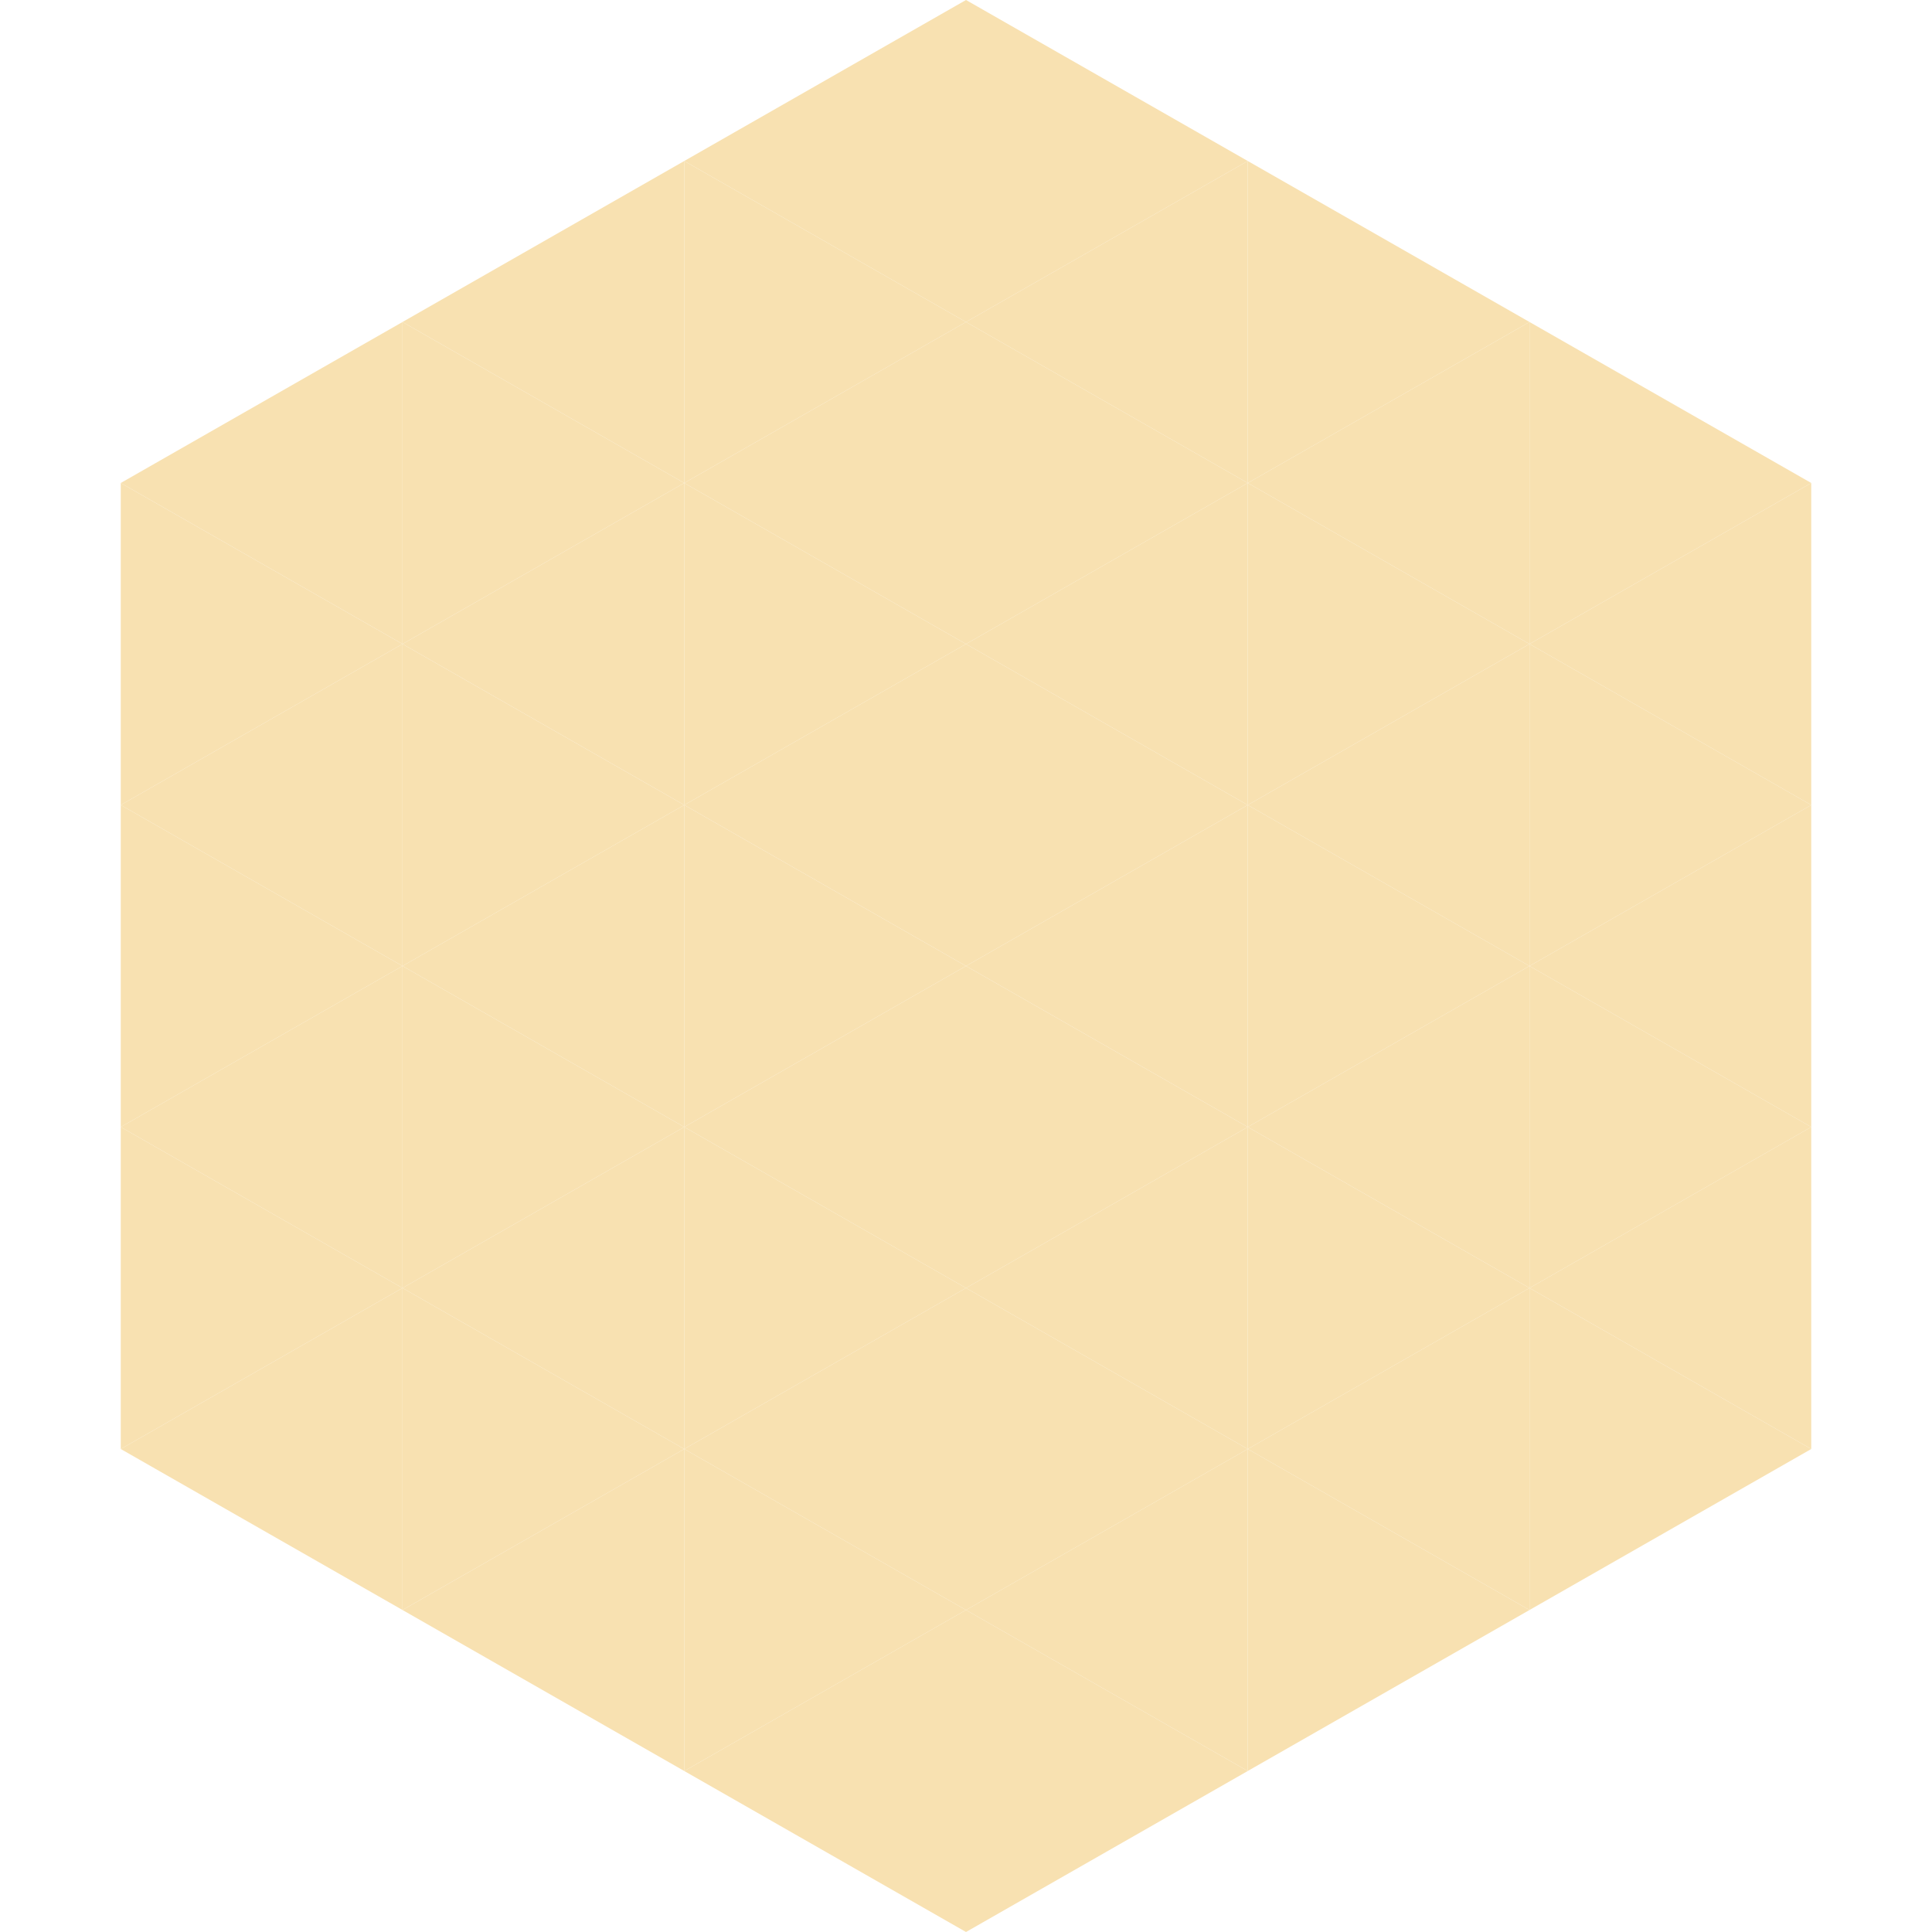 <?xml version="1.0"?>
<!-- Generated by SVGo -->
<svg width="240" height="240"
     xmlns="http://www.w3.org/2000/svg"
     xmlns:xlink="http://www.w3.org/1999/xlink">
<polygon points="50,40 15,60 50,80" style="fill:rgb(248,225,177)" />
<polygon points="190,40 225,60 190,80" style="fill:rgb(248,225,177)" />
<polygon points="15,60 50,80 15,100" style="fill:rgb(248,225,177)" />
<polygon points="225,60 190,80 225,100" style="fill:rgb(248,225,177)" />
<polygon points="50,80 15,100 50,120" style="fill:rgb(248,225,177)" />
<polygon points="190,80 225,100 190,120" style="fill:rgb(248,225,177)" />
<polygon points="15,100 50,120 15,140" style="fill:rgb(248,225,177)" />
<polygon points="225,100 190,120 225,140" style="fill:rgb(248,225,177)" />
<polygon points="50,120 15,140 50,160" style="fill:rgb(248,225,177)" />
<polygon points="190,120 225,140 190,160" style="fill:rgb(248,225,177)" />
<polygon points="15,140 50,160 15,180" style="fill:rgb(248,225,177)" />
<polygon points="225,140 190,160 225,180" style="fill:rgb(248,225,177)" />
<polygon points="50,160 15,180 50,200" style="fill:rgb(248,225,177)" />
<polygon points="190,160 225,180 190,200" style="fill:rgb(248,225,177)" />
<polygon points="15,180 50,200 15,220" style="fill:rgb(255,255,255); fill-opacity:0" />
<polygon points="225,180 190,200 225,220" style="fill:rgb(255,255,255); fill-opacity:0" />
<polygon points="50,0 85,20 50,40" style="fill:rgb(255,255,255); fill-opacity:0" />
<polygon points="190,0 155,20 190,40" style="fill:rgb(255,255,255); fill-opacity:0" />
<polygon points="85,20 50,40 85,60" style="fill:rgb(248,225,177)" />
<polygon points="155,20 190,40 155,60" style="fill:rgb(248,225,177)" />
<polygon points="50,40 85,60 50,80" style="fill:rgb(248,225,177)" />
<polygon points="190,40 155,60 190,80" style="fill:rgb(248,225,177)" />
<polygon points="85,60 50,80 85,100" style="fill:rgb(248,225,177)" />
<polygon points="155,60 190,80 155,100" style="fill:rgb(248,225,177)" />
<polygon points="50,80 85,100 50,120" style="fill:rgb(248,225,177)" />
<polygon points="190,80 155,100 190,120" style="fill:rgb(248,225,177)" />
<polygon points="85,100 50,120 85,140" style="fill:rgb(248,225,177)" />
<polygon points="155,100 190,120 155,140" style="fill:rgb(248,225,177)" />
<polygon points="50,120 85,140 50,160" style="fill:rgb(248,225,177)" />
<polygon points="190,120 155,140 190,160" style="fill:rgb(248,225,177)" />
<polygon points="85,140 50,160 85,180" style="fill:rgb(248,225,177)" />
<polygon points="155,140 190,160 155,180" style="fill:rgb(248,225,177)" />
<polygon points="50,160 85,180 50,200" style="fill:rgb(248,225,177)" />
<polygon points="190,160 155,180 190,200" style="fill:rgb(248,225,177)" />
<polygon points="85,180 50,200 85,220" style="fill:rgb(248,225,177)" />
<polygon points="155,180 190,200 155,220" style="fill:rgb(248,225,177)" />
<polygon points="120,0 85,20 120,40" style="fill:rgb(248,225,177)" />
<polygon points="120,0 155,20 120,40" style="fill:rgb(248,225,177)" />
<polygon points="85,20 120,40 85,60" style="fill:rgb(248,225,177)" />
<polygon points="155,20 120,40 155,60" style="fill:rgb(248,225,177)" />
<polygon points="120,40 85,60 120,80" style="fill:rgb(248,225,177)" />
<polygon points="120,40 155,60 120,80" style="fill:rgb(248,225,177)" />
<polygon points="85,60 120,80 85,100" style="fill:rgb(248,225,177)" />
<polygon points="155,60 120,80 155,100" style="fill:rgb(248,225,177)" />
<polygon points="120,80 85,100 120,120" style="fill:rgb(248,225,177)" />
<polygon points="120,80 155,100 120,120" style="fill:rgb(248,225,177)" />
<polygon points="85,100 120,120 85,140" style="fill:rgb(248,225,177)" />
<polygon points="155,100 120,120 155,140" style="fill:rgb(248,225,177)" />
<polygon points="120,120 85,140 120,160" style="fill:rgb(248,225,177)" />
<polygon points="120,120 155,140 120,160" style="fill:rgb(248,225,177)" />
<polygon points="85,140 120,160 85,180" style="fill:rgb(248,225,177)" />
<polygon points="155,140 120,160 155,180" style="fill:rgb(248,225,177)" />
<polygon points="120,160 85,180 120,200" style="fill:rgb(248,225,177)" />
<polygon points="120,160 155,180 120,200" style="fill:rgb(248,225,177)" />
<polygon points="85,180 120,200 85,220" style="fill:rgb(248,225,177)" />
<polygon points="155,180 120,200 155,220" style="fill:rgb(248,225,177)" />
<polygon points="120,200 85,220 120,240" style="fill:rgb(248,225,177)" />
<polygon points="120,200 155,220 120,240" style="fill:rgb(248,225,177)" />
<polygon points="85,220 120,240 85,260" style="fill:rgb(255,255,255); fill-opacity:0" />
<polygon points="155,220 120,240 155,260" style="fill:rgb(255,255,255); fill-opacity:0" />
</svg>
